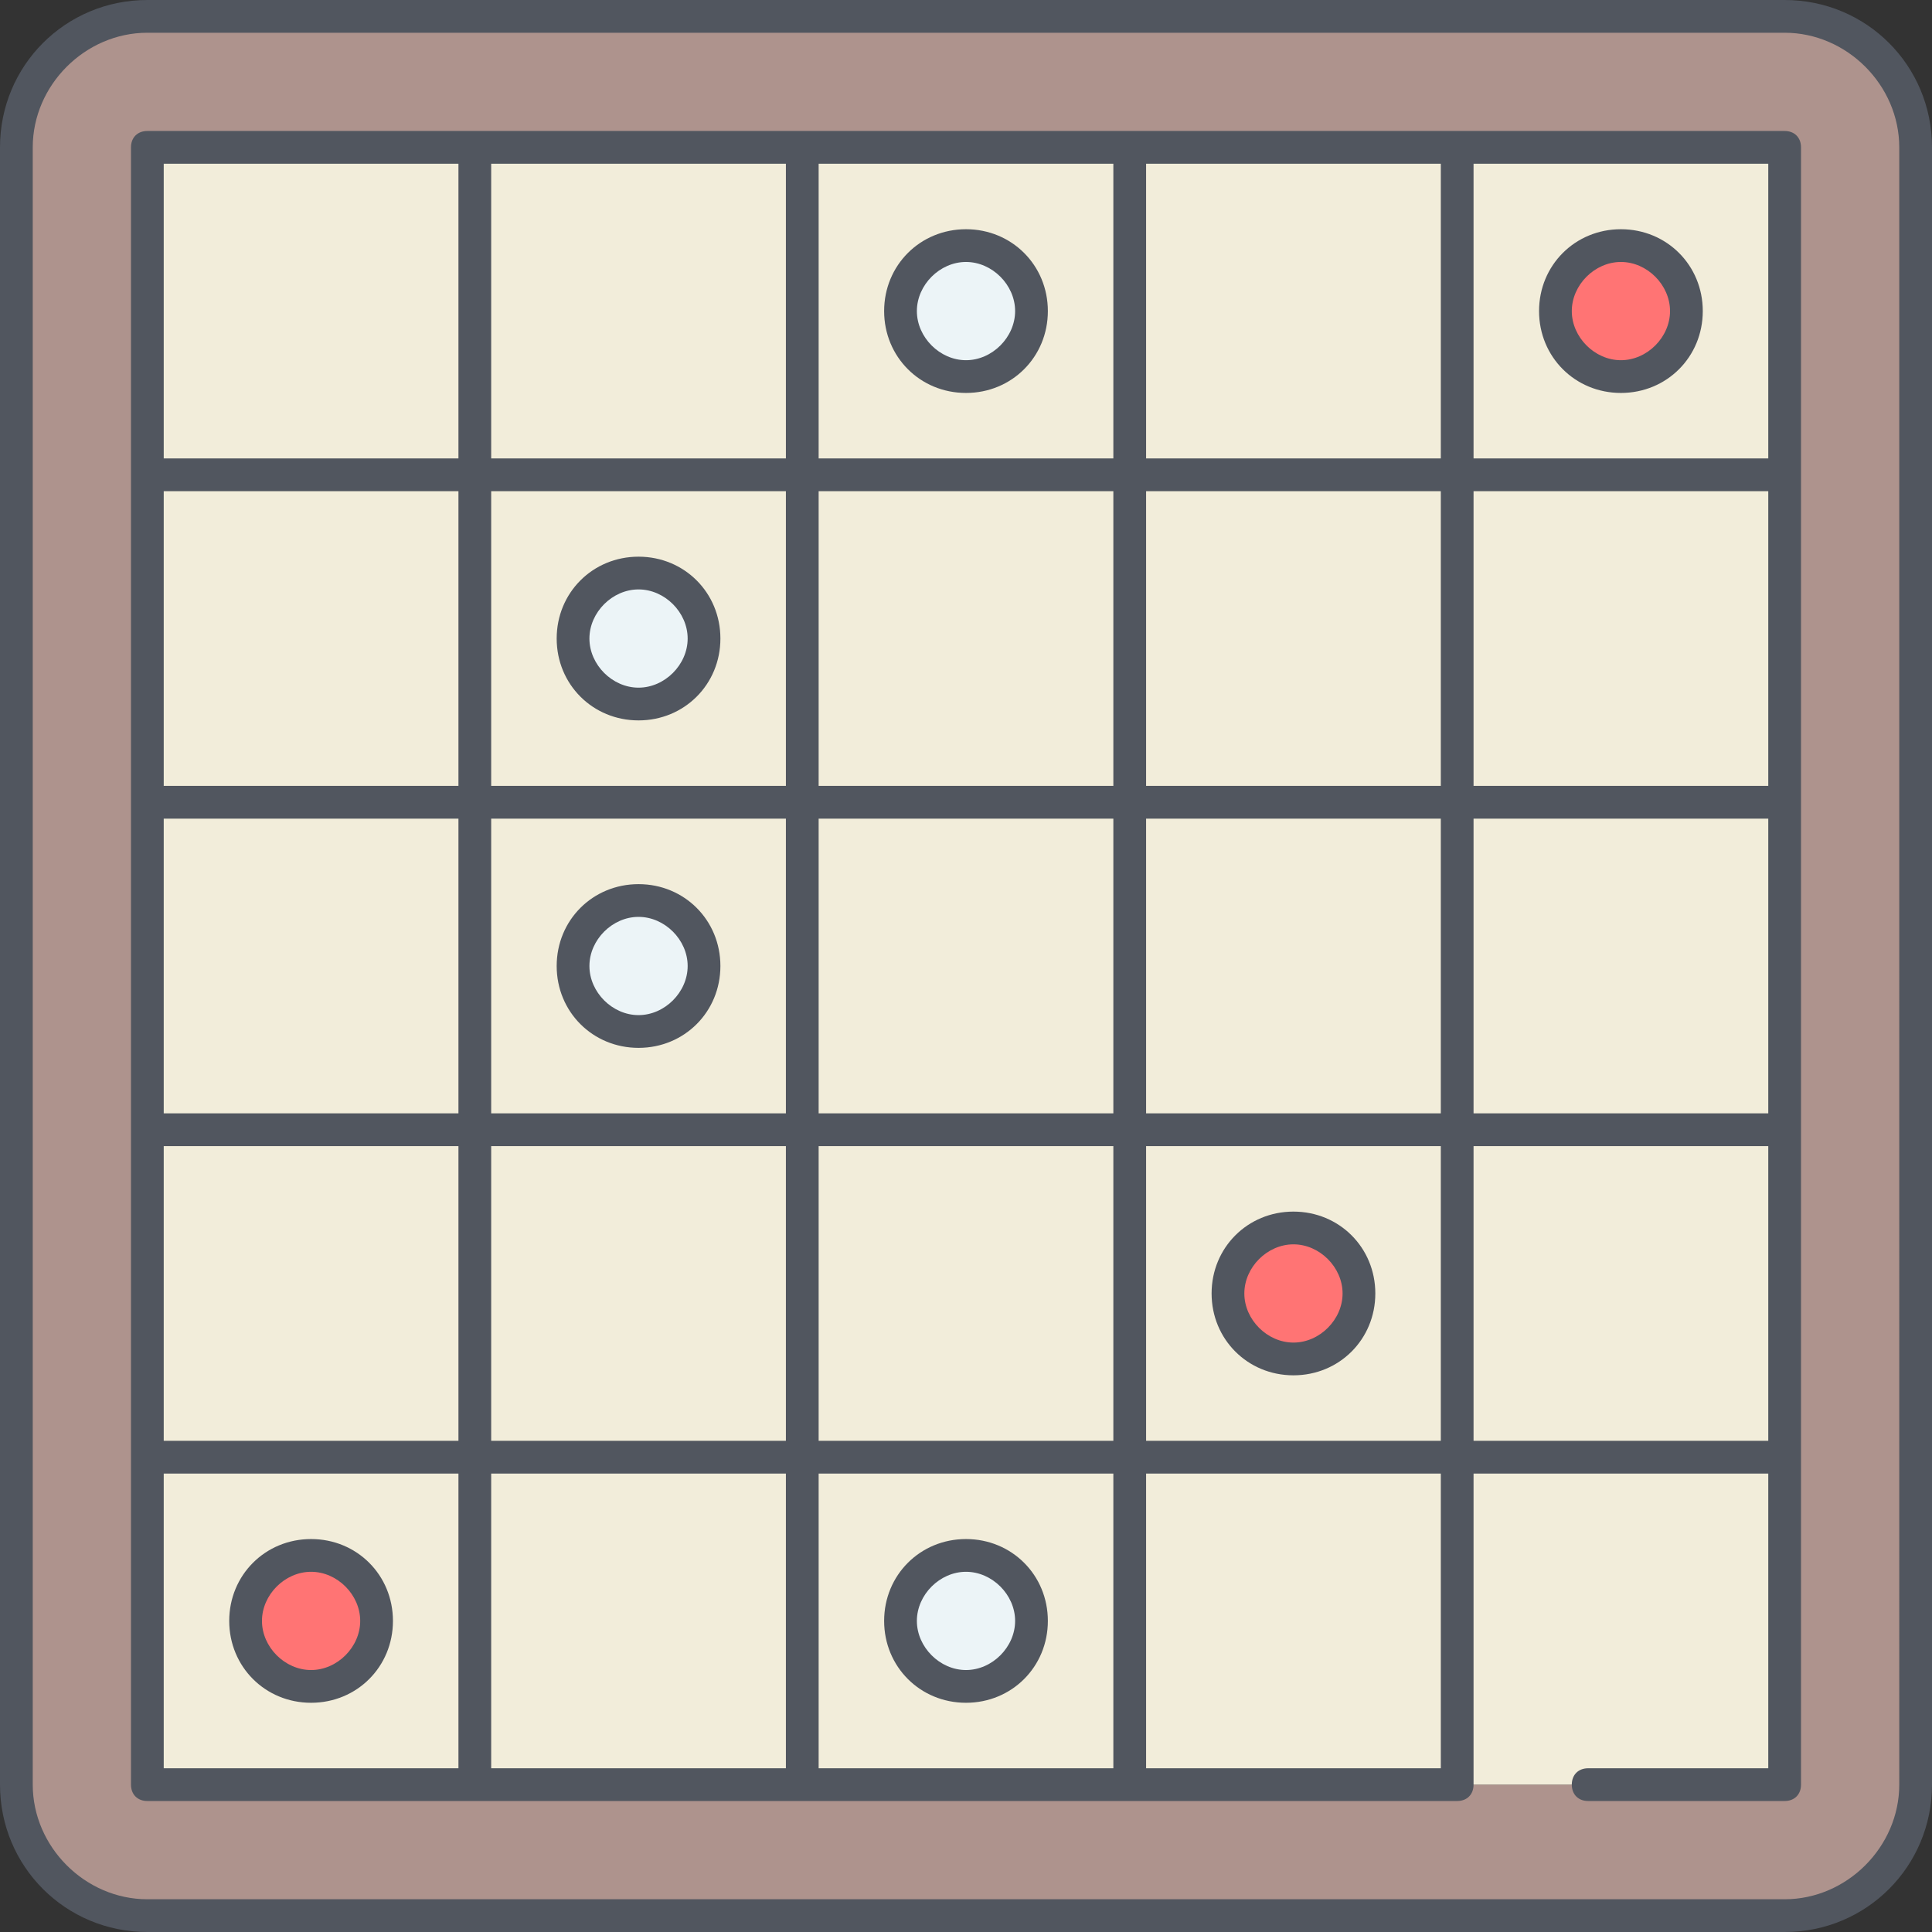 <?xml version="1.0" encoding="iso-8859-1"?>
<!-- Generator: Adobe Illustrator 19.0.0, SVG Export Plug-In . SVG Version: 6.00 Build 0)  -->
<svg version="1.1" id="Layer_1" xmlns="http://www.w3.org/2000/svg" xmlns:xlink="http://www.w3.org/1999/xlink" x="0px" y="0px"
	 viewBox="0 0 503.467 503.467" style="enable-background:new 0 0 503.467 503.467;" xml:space="preserve">
<rect x="0" y="0" width="503.467" height="503.467" fill="#333333" stroke="none"/>
<g transform="translate(1 1)">
	<path style="fill:#AE938D;" d="M464.067,464.067v-85.333V293.4v-85.333v-85.333V37.4h-85.333H293.4h-85.333h-85.333H37.4v85.333
		v85.333V293.4v85.333v85.333h85.333h85.333H293.4h85.333H464.067z M498.2,37.4v426.667c0,18.773-15.36,34.133-34.133,34.133H37.4
		c-18.773,0-34.133-15.36-34.133-34.133V37.4c0-18.773,15.36-34.133,34.133-34.133h426.667C482.84,3.267,498.2,18.627,498.2,37.4
		L498.2,37.4z"/>
	<rect x="37.4" y="37.4" style="fill:#F2EDDA;" width="426.667" height="426.667"/>
	<path style="fill:#ECF4F7;" d="M250.733,63c9.387,0,17.067,7.68,17.067,17.067s-7.68,17.067-17.067,17.067
		c-9.387,0-17.067-7.68-17.067-17.067S241.347,63,250.733,63z M165.4,148.333c9.387,0,17.067,7.68,17.067,17.067
		s-7.68,17.067-17.067,17.067s-17.067-7.68-17.067-17.067S156.013,148.333,165.4,148.333z M165.4,233.667
		c9.387,0,17.067,7.68,17.067,17.067c0,9.387-7.68,17.067-17.067,17.067s-17.067-7.68-17.067-17.067
		C148.333,241.347,156.013,233.667,165.4,233.667z M250.733,404.333c9.387,0,17.067,7.68,17.067,17.067s-7.68,17.067-17.067,17.067
		c-9.387,0-17.067-7.68-17.067-17.067S241.347,404.333,250.733,404.333z"/>
	<path style="fill:#FF7474;" d="M80.067,404.333c9.387,0,17.067,7.68,17.067,17.067s-7.68,17.067-17.067,17.067S63,430.787,63,421.4
		S70.68,404.333,80.067,404.333z M336.067,319c9.387,0,17.067,7.68,17.067,17.067s-7.68,17.067-17.067,17.067
		S319,345.453,319,336.067S326.68,319,336.067,319z M421.4,63c9.387,0,17.067,7.68,17.067,17.067s-7.68,17.067-17.067,17.067
		s-17.067-7.68-17.067-17.067S412.013,63,421.4,63z"/>
</g>
<path style="fill:#51565F;" d="M465.067,503.467H38.4c-21.333,0-38.4-17.067-38.4-38.4V38.4C0,17.067,17.067,0,38.4,0h426.667
	c21.333,0,38.4,17.067,38.4,38.4v426.667C503.467,486.4,486.4,503.467,465.067,503.467z M38.4,8.533
	C22.187,8.533,8.533,22.187,8.533,38.4v426.667c0,16.213,13.653,29.867,29.867,29.867h426.667c16.213,0,29.867-13.653,29.867-29.867
	V38.4c0-16.213-13.653-29.867-29.867-29.867H38.4z M465.067,469.333h-51.2c-2.56,0-4.267-1.707-4.267-4.267
	c0-2.56,1.707-4.267,4.267-4.267H460.8V384H384v81.067c0,2.56-1.707,4.267-4.267,4.267H38.4c-2.56,0-4.267-1.707-4.267-4.267V38.4
	c0-2.56,1.707-4.267,4.267-4.267h426.667c2.56,0,4.267,1.707,4.267,4.267v426.667C469.333,467.627,467.627,469.333,465.067,469.333z
	 M298.667,460.8h76.8V384h-76.8V460.8z M213.333,460.8h76.8V384h-76.8V460.8z M128,460.8h76.8V384H128V460.8z M42.667,460.8h76.8
	V384h-76.8V460.8z M384,375.467h76.8v-76.8H384V375.467z M298.667,375.467h76.8v-76.8h-76.8V375.467z M213.333,375.467h76.8v-76.8
	h-76.8V375.467z M128,375.467h76.8v-76.8H128V375.467z M42.667,375.467h76.8v-76.8h-76.8V375.467z M384,290.133h76.8v-76.8H384
	V290.133z M298.667,290.133h76.8v-76.8h-76.8V290.133z M213.333,290.133h76.8v-76.8h-76.8V290.133z M128,290.133h76.8v-76.8H128
	V290.133z M42.667,290.133h76.8v-76.8h-76.8V290.133z M384,204.8h76.8V128H384V204.8z M298.667,204.8h76.8V128h-76.8V204.8z
	 M213.333,204.8h76.8V128h-76.8V204.8z M128,204.8h76.8V128H128V204.8z M42.667,204.8h76.8V128h-76.8V204.8z M384,119.467h76.8
	v-76.8H384V119.467z M298.667,119.467h76.8v-76.8h-76.8V119.467z M213.333,119.467h76.8v-76.8h-76.8V119.467z M128,119.467h76.8
	v-76.8H128V119.467z M42.667,119.467h76.8v-76.8h-76.8V119.467z M251.733,443.733c-11.947,0-21.333-9.387-21.333-21.333
	s9.387-21.333,21.333-21.333c11.947,0,21.333,9.387,21.333,21.333S263.68,443.733,251.733,443.733z M251.733,409.6
	c-6.827,0-12.8,5.973-12.8,12.8s5.973,12.8,12.8,12.8c6.827,0,12.8-5.973,12.8-12.8S258.56,409.6,251.733,409.6z M81.067,443.733
	c-11.947,0-21.333-9.387-21.333-21.333s9.387-21.333,21.333-21.333S102.4,410.453,102.4,422.4S93.013,443.733,81.067,443.733z
	 M81.067,409.6c-6.827,0-12.8,5.973-12.8,12.8s5.973,12.8,12.8,12.8c6.827,0,12.8-5.973,12.8-12.8S87.893,409.6,81.067,409.6z
	 M337.067,358.4c-11.947,0-21.333-9.387-21.333-21.333s9.387-21.333,21.333-21.333s21.333,9.387,21.333,21.333
	S349.013,358.4,337.067,358.4z M337.067,324.267c-6.827,0-12.8,5.973-12.8,12.8s5.973,12.8,12.8,12.8s12.8-5.973,12.8-12.8
	S343.893,324.267,337.067,324.267z M166.4,273.067c-11.947,0-21.333-9.387-21.333-21.333c0-11.947,9.387-21.333,21.333-21.333
	s21.333,9.387,21.333,21.333C187.733,263.68,178.347,273.067,166.4,273.067z M166.4,238.933c-6.827,0-12.8,5.973-12.8,12.8
	c0,6.827,5.973,12.8,12.8,12.8s12.8-5.973,12.8-12.8C179.2,244.907,173.227,238.933,166.4,238.933z M166.4,187.733
	c-11.947,0-21.333-9.387-21.333-21.333s9.387-21.333,21.333-21.333s21.333,9.387,21.333,21.333S178.347,187.733,166.4,187.733z
	 M166.4,153.6c-6.827,0-12.8,5.973-12.8,12.8s5.973,12.8,12.8,12.8s12.8-5.973,12.8-12.8S173.227,153.6,166.4,153.6z M422.4,102.4
	c-11.947,0-21.333-9.387-21.333-21.333s9.387-21.333,21.333-21.333s21.333,9.387,21.333,21.333S434.347,102.4,422.4,102.4z
	 M422.4,68.267c-6.827,0-12.8,5.973-12.8,12.8c0,6.827,5.973,12.8,12.8,12.8s12.8-5.973,12.8-12.8
	C435.2,74.24,429.227,68.267,422.4,68.267z M251.733,102.4c-11.947,0-21.333-9.387-21.333-21.333s9.387-21.333,21.333-21.333
	c11.947,0,21.333,9.387,21.333,21.333S263.68,102.4,251.733,102.4z M251.733,68.267c-6.827,0-12.8,5.973-12.8,12.8
	c0,6.827,5.973,12.8,12.8,12.8c6.827,0,12.8-5.973,12.8-12.8C264.533,74.24,258.56,68.267,251.733,68.267z"/>
<g>
</g>
<g>
</g>
<g>
</g>
<g>
</g>
<g>
</g>
<g>
</g>
<g>
</g>
<g>
</g>
<g>
</g>
<g>
</g>
<g>
</g>
<g>
</g>
<g>
</g>
<g>
</g>
<g>
</g>
</svg>
